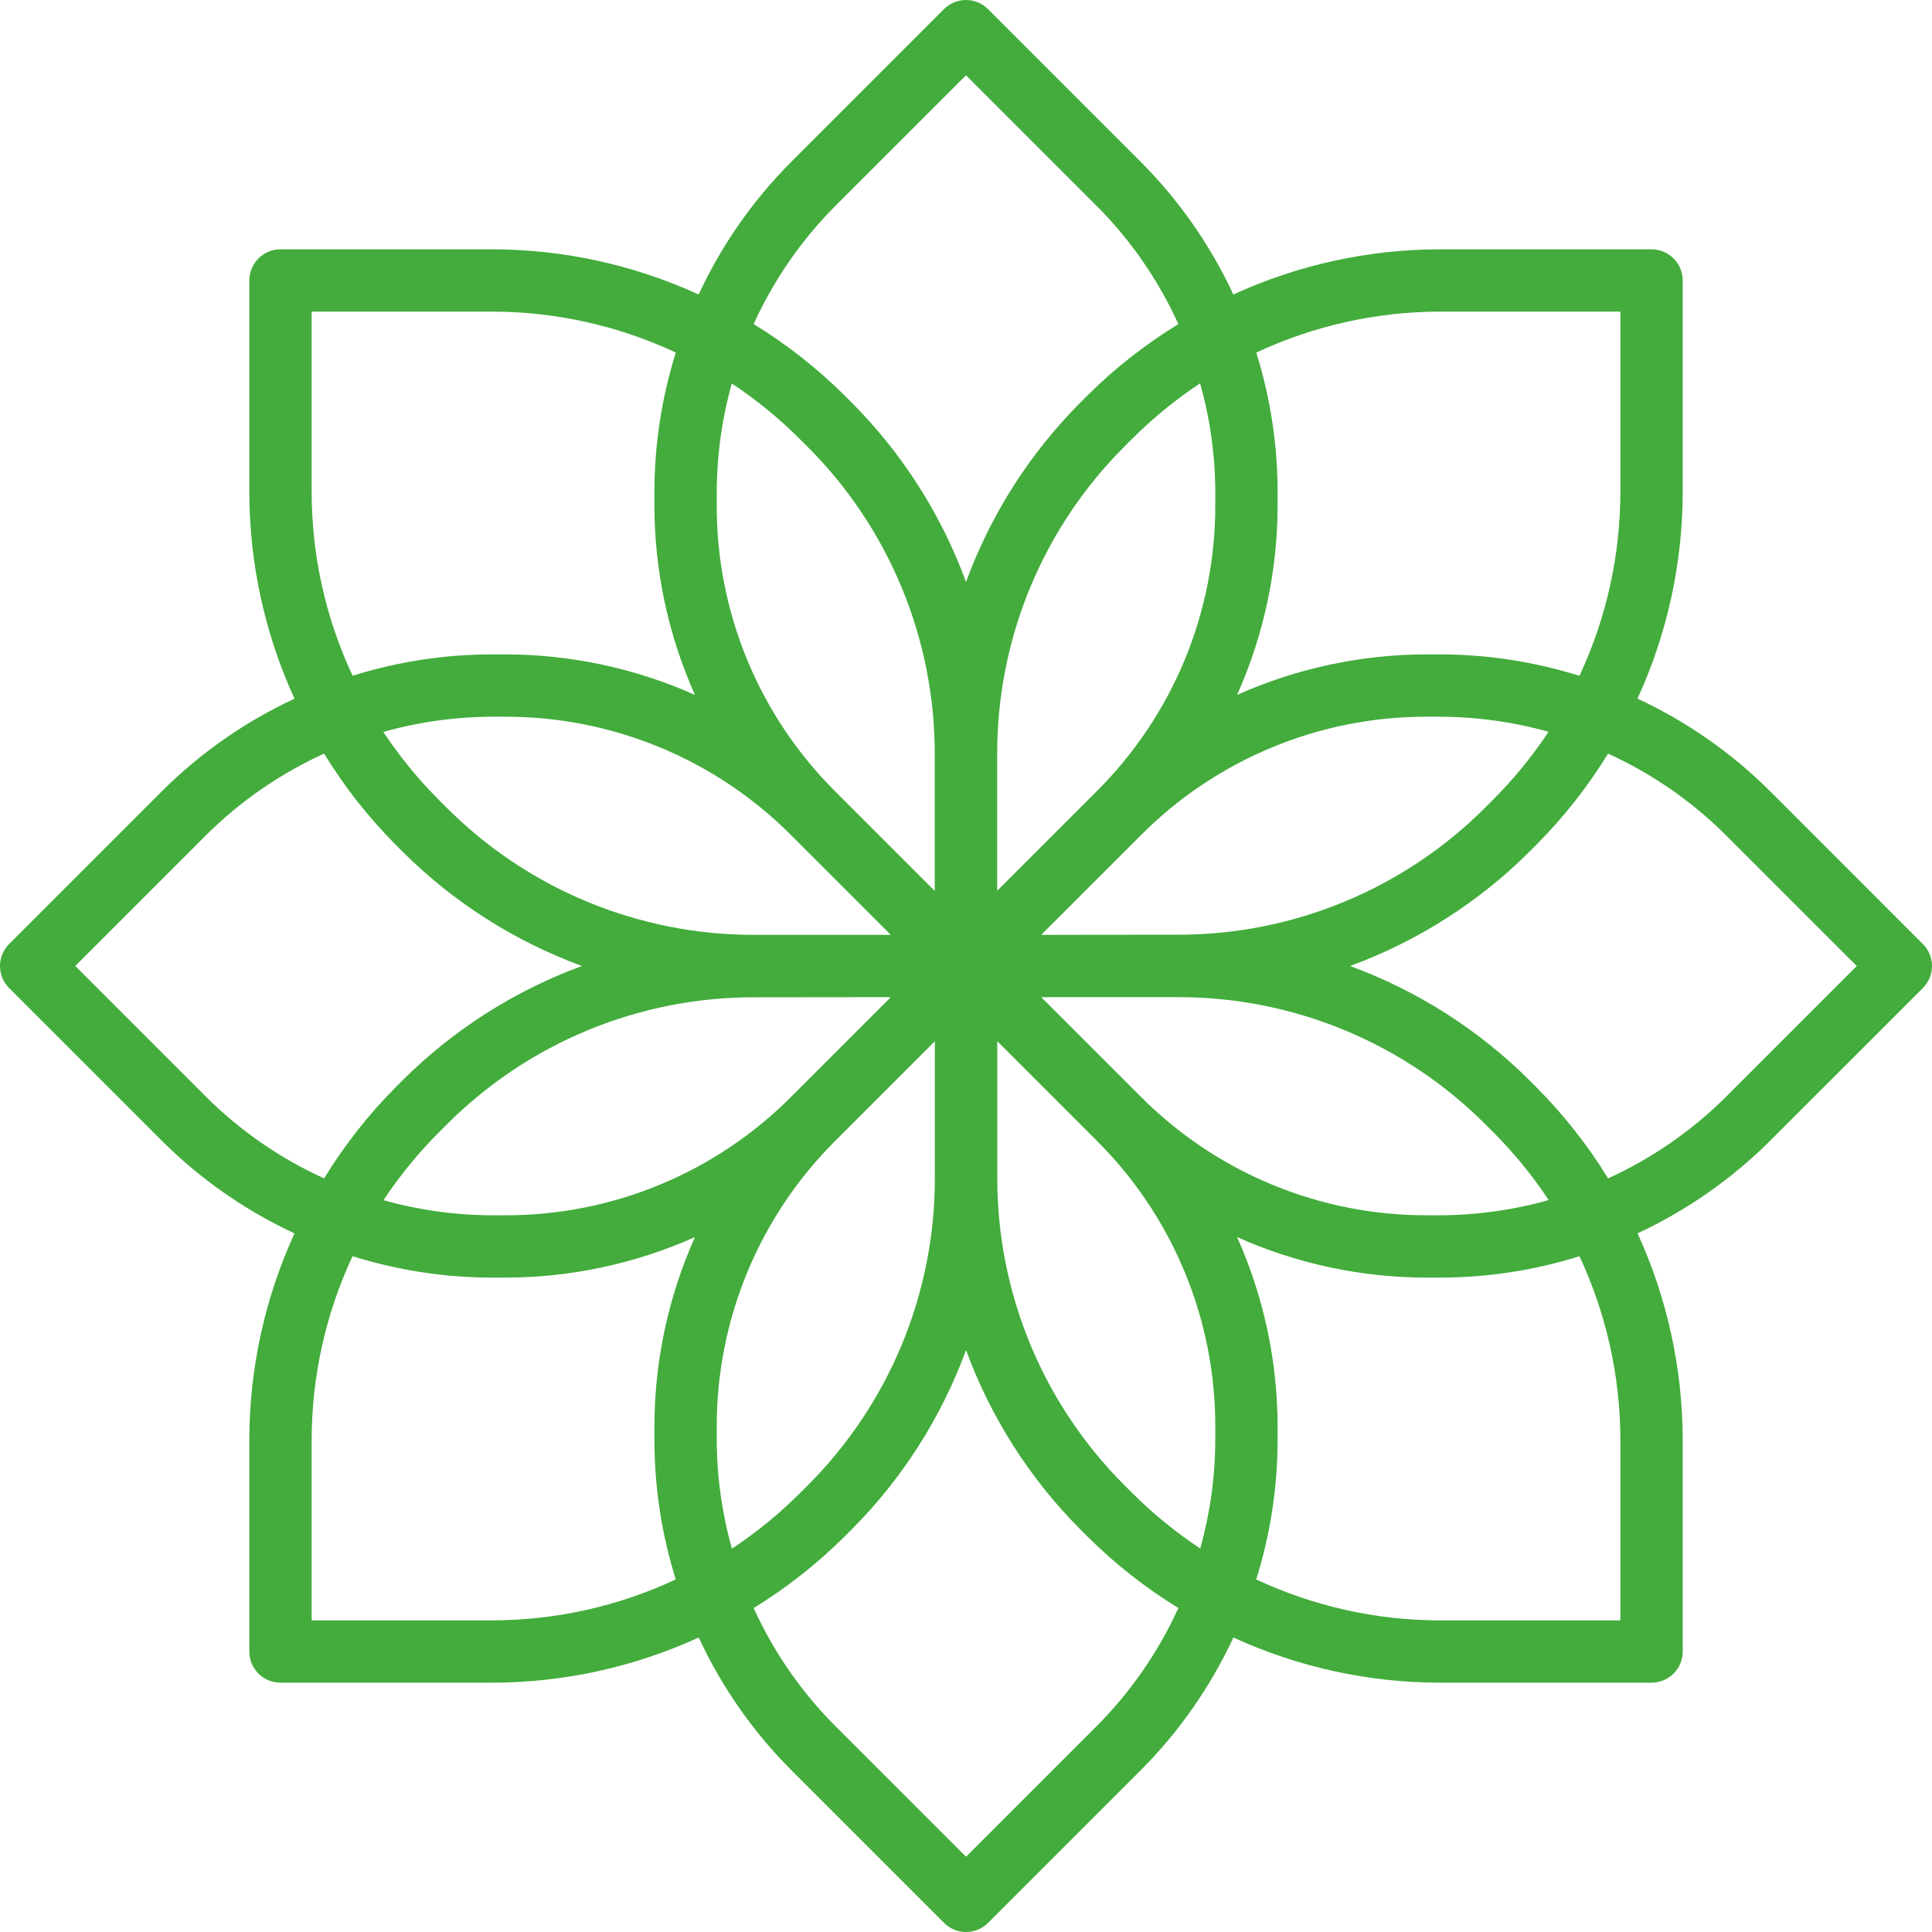 <?xml version="1.0" encoding="UTF-8"?> <svg xmlns="http://www.w3.org/2000/svg" width="65" height="65" viewBox="0 0 65 65" fill="none"> <path d="M64.692 31.759L59.556 26.622C58.261 25.331 56.75 24.276 55.092 23.505C56.092 21.323 56.611 18.951 56.613 16.551V9.436C56.613 9.158 56.502 8.891 56.306 8.695C56.109 8.498 55.842 8.388 55.564 8.388H48.449C46.049 8.389 43.677 8.908 41.494 9.908C40.723 8.25 39.669 6.739 38.378 5.444L33.241 0.307C33.044 0.11 32.777 0 32.499 0C32.221 0 31.955 0.11 31.758 0.307L26.621 5.444C25.33 6.739 24.275 8.25 23.505 9.908C21.323 8.908 18.952 8.389 16.552 8.388H9.437C9.159 8.388 8.892 8.498 8.695 8.695C8.499 8.891 8.388 9.158 8.388 9.436V16.551C8.39 18.952 8.908 21.324 9.908 23.506C8.25 24.277 6.739 25.332 5.444 26.623L0.307 31.76C0.111 31.956 0 32.223 0 32.501C0 32.779 0.111 33.046 0.307 33.242L5.444 38.379C6.739 39.67 8.25 40.725 9.908 41.496C8.908 43.678 8.39 46.049 8.388 48.449V55.564C8.388 55.842 8.499 56.109 8.695 56.305C8.892 56.502 9.159 56.612 9.437 56.612H16.552C18.952 56.611 21.324 56.092 23.507 55.092C24.277 56.75 25.332 58.261 26.623 59.556L31.76 64.693C31.957 64.889 32.224 65 32.502 65C32.779 65 33.046 64.889 33.243 64.693L38.38 59.556C39.671 58.261 40.725 56.75 41.496 55.092C43.678 56.092 46.049 56.611 48.449 56.612H55.564C55.842 56.612 56.109 56.502 56.306 56.305C56.502 56.109 56.613 55.842 56.613 55.564V48.449C56.611 46.048 56.093 43.676 55.093 41.494C56.751 40.723 58.261 39.668 59.556 38.377L64.694 33.24C64.89 33.043 65 32.777 64.999 32.499C64.999 32.221 64.889 31.955 64.692 31.759ZM42.266 11.862C44.202 10.956 46.312 10.486 48.449 10.484H54.516V16.551C54.515 18.689 54.045 20.8 53.139 22.737C51.617 22.26 50.031 22.017 48.435 22.016H48.016C45.812 22.016 43.633 22.48 41.621 23.379C42.52 21.367 42.985 19.188 42.984 16.984V16.565C42.984 14.97 42.742 13.384 42.266 11.862ZM48.016 24.113H48.435C49.674 24.116 50.906 24.286 52.099 24.62C51.549 25.451 50.916 26.224 50.211 26.927L49.989 27.149C48.629 28.516 47.012 29.6 45.23 30.337C43.449 31.075 41.539 31.453 39.61 31.447L35.031 31.452L38.378 28.105C39.64 26.835 41.142 25.829 42.797 25.144C44.451 24.458 46.225 24.108 48.016 24.113ZM40.887 16.565V16.984C40.892 18.775 40.542 20.549 39.857 22.203C39.171 23.857 38.165 25.359 36.895 26.622L33.549 29.969V25.385C33.544 23.457 33.921 21.547 34.659 19.765C35.397 17.983 36.48 16.366 37.847 15.006L38.069 14.784C38.773 14.079 39.545 13.447 40.376 12.897C40.712 14.091 40.884 15.325 40.887 16.565ZM28.106 6.926L32.501 2.532L36.895 6.926C38.042 8.077 38.973 9.424 39.645 10.904C38.537 11.582 37.512 12.387 36.589 13.301L36.367 13.524C34.654 15.237 33.335 17.303 32.501 19.578C31.666 17.304 30.347 15.238 28.635 13.525L28.413 13.302C27.49 12.388 26.464 11.583 25.356 10.904C26.027 9.424 26.959 8.077 28.106 6.926ZM24.114 16.565C24.116 15.327 24.287 14.094 24.621 12.902C25.451 13.452 26.224 14.084 26.927 14.789L27.15 15.011C28.517 16.371 29.6 17.989 30.338 19.77C31.076 21.552 31.453 23.462 31.448 25.39V29.974L28.102 26.628C26.832 25.364 25.826 23.861 25.141 22.206C24.457 20.55 24.107 18.776 24.114 16.984V16.565ZM26.622 28.105L29.97 31.452H25.385C23.457 31.457 21.547 31.079 19.765 30.342C17.984 29.604 16.366 28.52 15.007 27.153L14.784 26.931C14.079 26.228 13.447 25.455 12.897 24.625C14.091 24.289 15.325 24.117 16.565 24.113H16.985C18.775 24.108 20.549 24.459 22.203 25.144C23.858 25.829 25.36 26.836 26.622 28.105ZM10.485 10.484H16.552C18.689 10.485 20.801 10.955 22.737 11.861C22.26 13.383 22.017 14.97 22.017 16.565V16.984C22.016 19.188 22.481 21.367 23.38 23.379C21.368 22.48 19.189 22.016 16.985 22.016H16.565C14.97 22.016 13.385 22.258 11.863 22.735C10.957 20.799 10.486 18.688 10.485 16.551V10.484ZM6.927 36.895L2.532 32.5L6.927 28.105C8.078 26.958 9.425 26.027 10.904 25.355C11.583 26.463 12.387 27.489 13.302 28.411L13.524 28.634C15.238 30.346 17.304 31.666 19.578 32.5C17.304 33.334 15.239 34.653 13.525 36.365L13.303 36.587C12.388 37.511 11.583 38.536 10.904 39.645C9.425 38.973 8.078 38.042 6.927 36.895ZM22.735 53.138C20.799 54.044 18.689 54.514 16.552 54.516H10.485V48.449C10.486 46.311 10.956 44.2 11.861 42.263C13.384 42.74 14.97 42.983 16.565 42.984H16.985C19.189 42.984 21.368 42.52 23.38 41.621C22.481 43.633 22.016 45.812 22.017 48.016V48.435C22.017 50.03 22.259 51.616 22.735 53.138ZM16.985 40.887H16.565C15.327 40.884 14.095 40.714 12.902 40.379C13.452 39.549 14.084 38.776 14.79 38.073L15.012 37.851C16.372 36.484 17.989 35.4 19.771 34.662C21.552 33.925 23.462 33.547 25.39 33.553L29.97 33.548L26.623 36.895C25.361 38.164 23.858 39.171 22.204 39.856C20.549 40.542 18.776 40.892 16.985 40.887ZM24.114 48.435V48.016C24.109 46.225 24.459 44.451 25.144 42.797C25.83 41.143 26.836 39.641 28.106 38.378L31.452 35.031V39.615C31.457 41.543 31.08 43.453 30.342 45.235C29.604 47.016 28.521 48.634 27.154 49.994L26.932 50.216C26.228 50.921 25.456 51.553 24.625 52.103C24.289 50.909 24.117 49.675 24.114 48.435ZM36.895 58.074L32.501 62.468L28.106 58.074C26.959 56.924 26.028 55.579 25.356 54.101C26.464 53.421 27.489 52.615 28.412 51.699L28.634 51.476C30.347 49.763 31.666 47.697 32.501 45.422C33.335 47.696 34.654 49.762 36.366 51.475L36.588 51.697C37.511 52.614 38.537 53.42 39.645 54.1C38.973 55.578 38.042 56.924 36.895 58.074ZM40.887 48.435C40.885 49.673 40.714 50.906 40.38 52.098C39.55 51.548 38.777 50.916 38.074 50.211L37.851 49.989C36.484 48.629 35.401 47.011 34.663 45.23C33.925 43.448 33.548 41.538 33.553 39.61V35.031L36.899 38.377C38.168 39.64 39.174 41.142 39.859 42.797C40.543 44.451 40.893 46.225 40.887 48.016V48.435ZM38.379 36.895L35.031 33.548H39.616C41.544 33.543 43.454 33.92 45.235 34.658C47.017 35.396 48.634 36.48 49.994 37.847L50.217 38.069C50.922 38.772 51.554 39.545 52.104 40.375C50.91 40.711 49.676 40.883 48.435 40.887H48.016C46.226 40.892 44.452 40.541 42.797 39.856C41.143 39.171 39.641 38.164 38.379 36.895ZM54.516 54.516H48.449C46.312 54.515 44.2 54.045 42.264 53.139C42.741 51.617 42.984 50.031 42.984 48.435V48.016C42.985 45.812 42.52 43.633 41.621 41.621C43.633 42.52 45.812 42.984 48.016 42.984H48.435C50.031 42.984 51.616 42.742 53.139 42.265C54.044 44.201 54.514 46.312 54.516 48.449V54.516ZM58.074 36.895C56.925 38.041 55.58 38.972 54.102 39.645C53.422 38.536 52.615 37.511 51.699 36.589L51.477 36.366C49.763 34.654 47.697 33.334 45.422 32.5C47.697 31.666 49.762 30.347 51.476 28.635L51.698 28.412C52.614 27.49 53.421 26.464 54.101 25.355C55.578 26.027 56.924 26.959 58.073 28.105L62.469 32.5L58.074 36.895Z" fill="#43AC3C"></path> </svg> 
